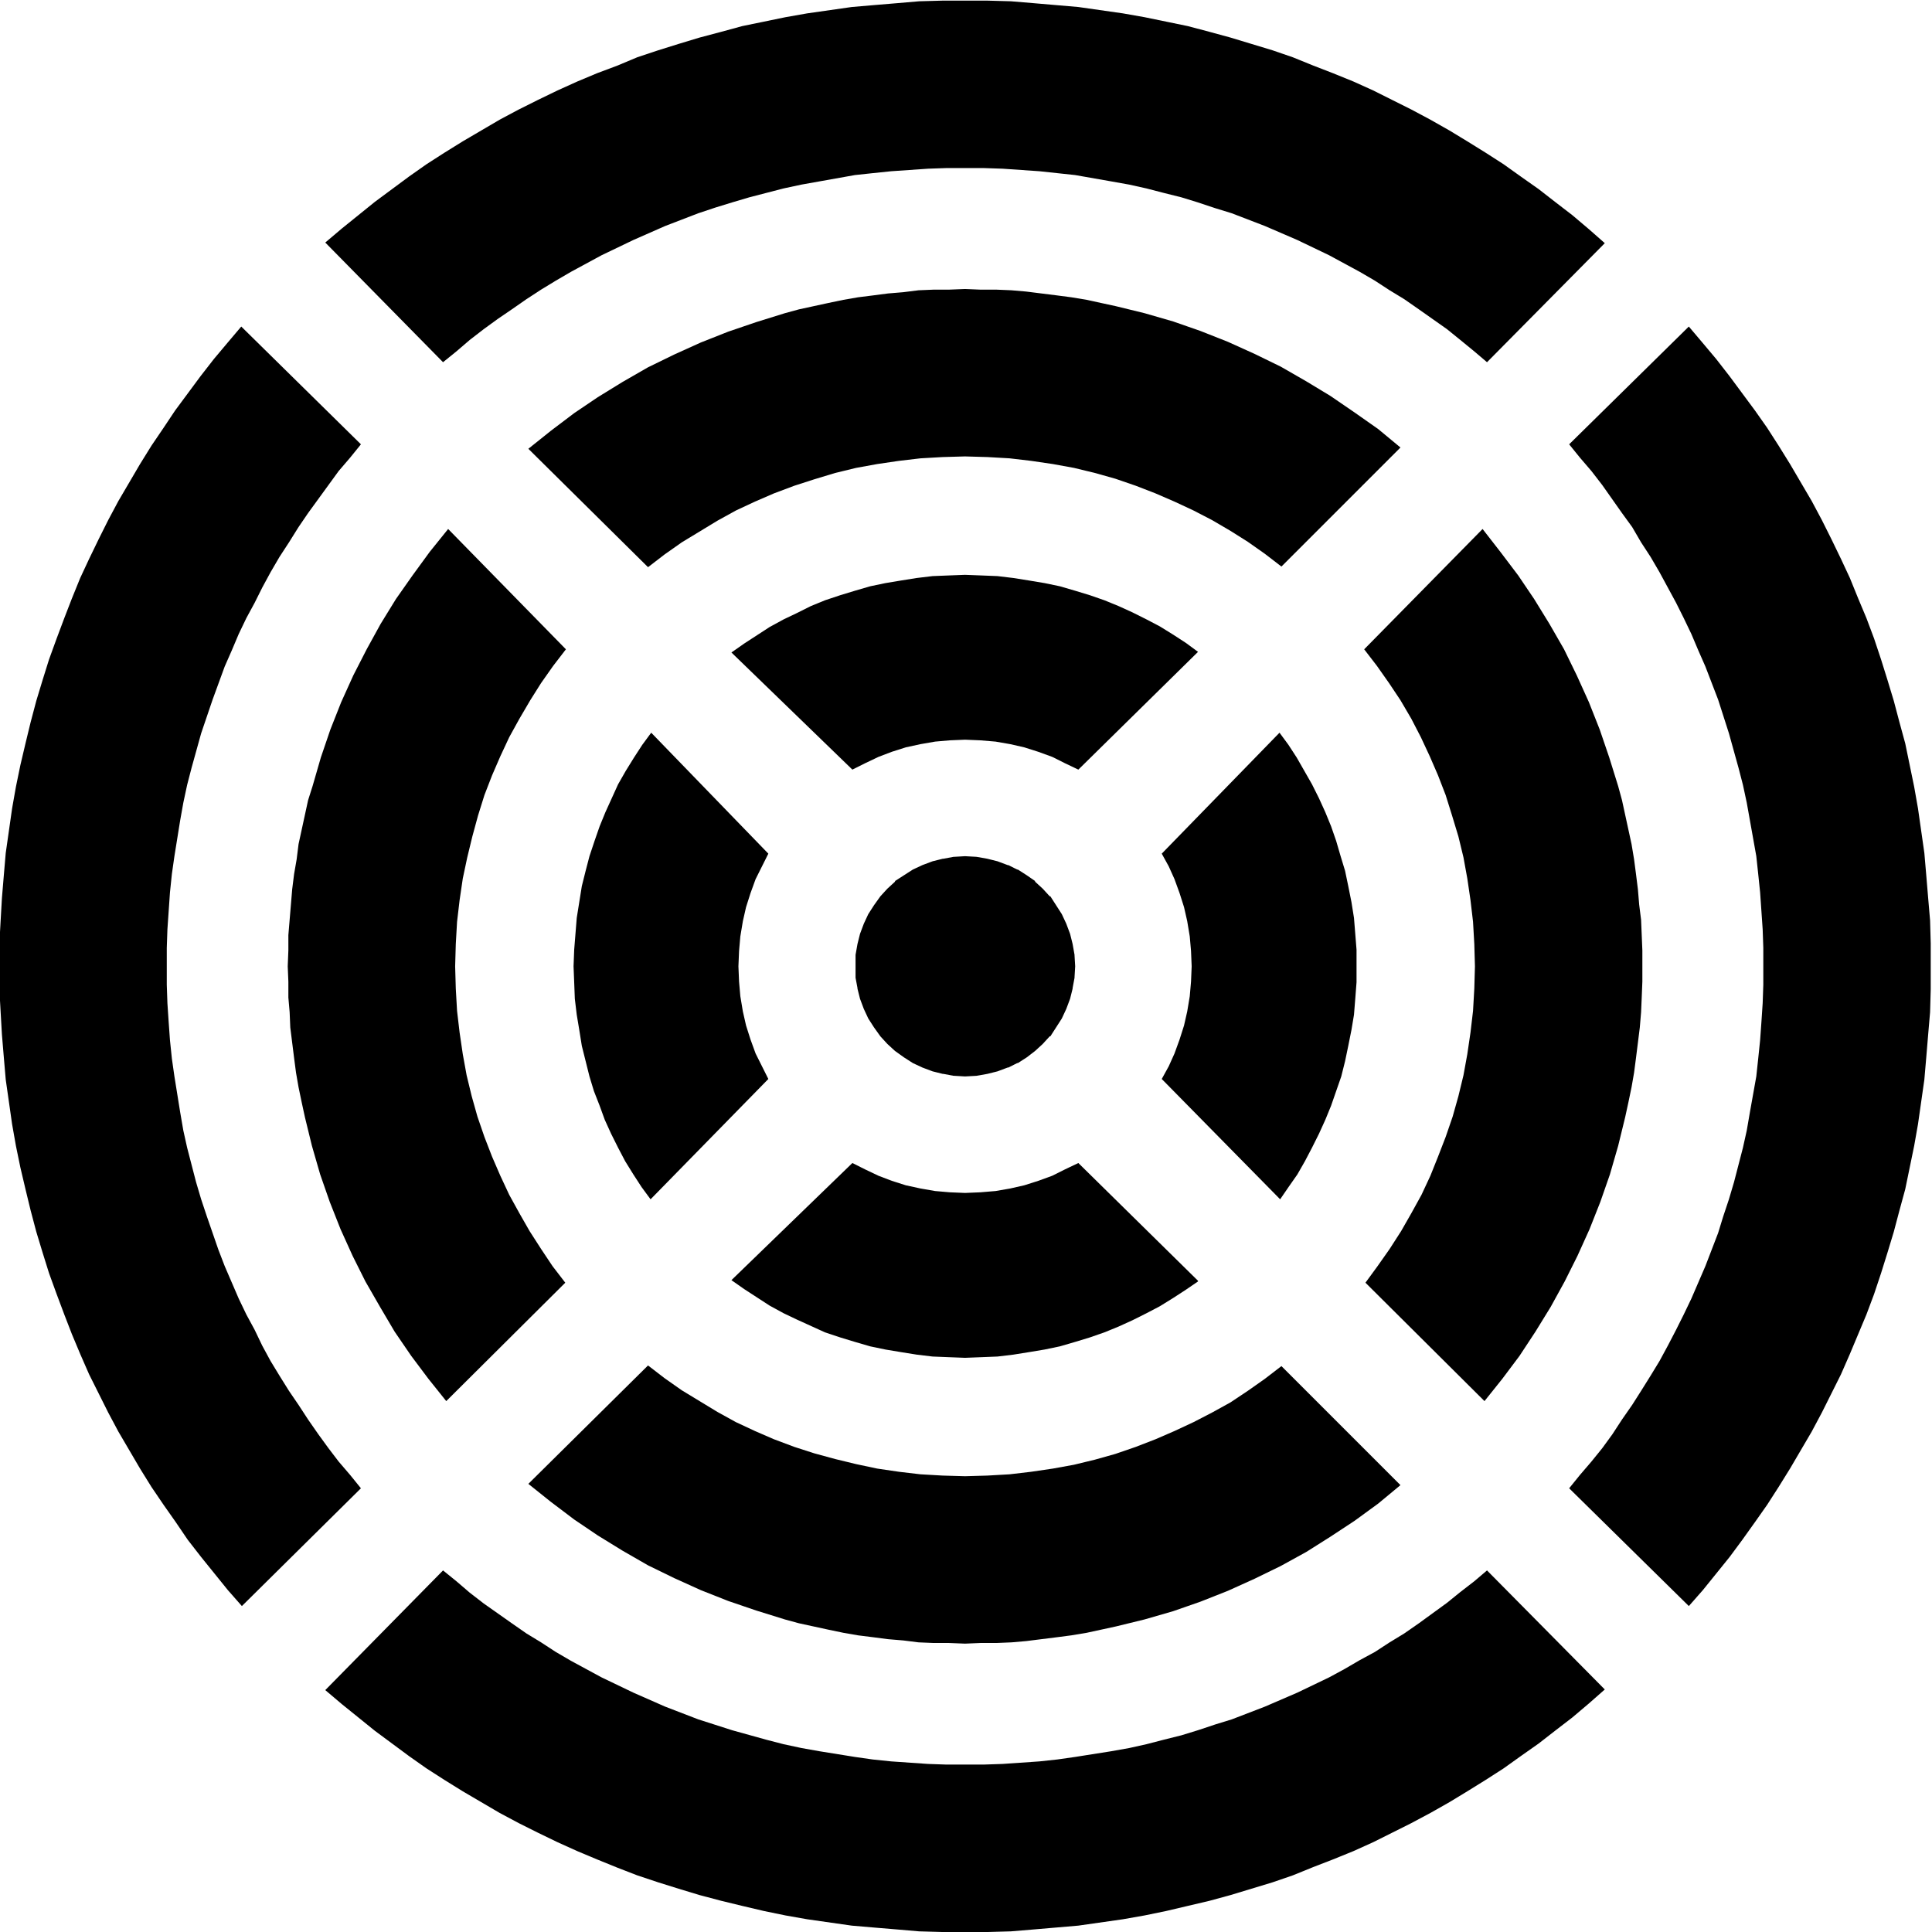 <svg xmlns="http://www.w3.org/2000/svg" fill-rule="evenodd" height="490.455" preserveAspectRatio="none" stroke-linecap="round" viewBox="0 0 3035 3035" width="490.455"><style>.brush1{fill:#000}.pen1{stroke:none}</style><path class="pen1 brush1" d="m1022 1884-14-19-13-20-13-21-11-21-11-22-10-22-8-22-9-23-7-23-6-24-6-24-4-25-4-24-3-25-1-26-1-25 1-26 2-25 2-25 4-25 4-25 6-24 6-23 8-24 8-23 9-22 10-22 10-22 12-21 13-21 13-20 14-19 184 190-10 20-10 20-8 22-7 22-5 22-4 24-2 23-1 24 1 24 2 23 4 24 5 22 7 22 8 22 10 20 10 20-185 189zm-321 317-28-35-27-36-26-38-23-39-23-40-20-40-19-42-17-43-15-43-13-45-11-45-5-23-5-24-4-23-3-23-3-24-3-24-1-24-2-23v-25l-1-24 1-25v-24l2-24 2-24 2-24 3-24 4-23 3-24 5-23 5-23 5-23 7-22 13-45 15-44 17-43 19-42 21-41 22-40 24-39 26-37 27-37 29-36 185 189-20 26-19 27-17 27-17 29-16 29-14 30-13 30-12 31-10 32-9 33-8 33-7 33-5 34-4 34-2 35-1 35 1 35 2 35 4 34 5 34 6 33 8 33 9 32 11 32 12 31 13 30 14 30 16 29 16 28 18 28 18 27 20 26-187 186z"/><path class="pen1 brush1" d="m380 2523-22-25-21-26-21-26-21-27-19-28-19-27-19-28-18-29-17-29-17-29-16-30-15-30-15-30-14-32-13-31-12-31-12-32-12-33-10-32-10-33-9-34-8-33-8-34-7-34-6-34-5-35-5-35-3-35-3-36-2-35-2-36v-72l2-36 2-35 3-36 3-35 5-35 5-35 6-34 7-34 8-34 8-33 9-34 10-33 10-32 12-33 12-32 12-31 13-32 14-30 15-31 15-30 16-30 17-29 17-29 18-29 19-28 18-27 20-27 20-27 21-27 21-25 22-26 188 185-17 21-18 21-16 22-32 44-15 22-15 24-15 23-14 24-13 24-12 24-13 24-12 25-11 26-11 25-19 52-18 53-15 54-7 27-6 28-5 28-9 56-4 28-3 29-2 29-2 29-1 29v58l1 29 2 30 2 28 3 29 4 28 9 56 5 29 6 27 7 27 7 27 8 27 9 27 9 26 9 26 10 26 22 51 12 25 13 24 12 25 13 24 14 23 15 24 15 22 15 23 16 23 16 22 16 21 18 21 17 21-187 185zm1502-510-19 13-20 13-21 13-21 11-22 11-22 10-22 9-23 8-23 7-24 7-24 5-24 4-25 4-25 3-25 1-26 1-26-1-25-1-25-3-25-4-24-4-24-5-24-7-23-7-24-8-22-10-22-10-21-10-22-12-20-13-20-13-20-14 190-184 20 10 21 10 21 8 22 7 23 5 23 4 23 2 24 1 24-1 24-2 23-4 22-5 22-7 22-8 20-10 21-10 188 185v1zm318 320-35 29-37 27-38 25-38 24-40 22-41 20-42 19-43 17-43 15-45 13-45 11-23 5-23 5-24 4-23 3-24 3-24 3-23 2-24 1h-25l-24 1-25-1h-24l-24-1-24-3-24-2-23-3-24-3-23-4-24-5-23-5-23-5-22-6-45-14-44-15-43-17-42-19-41-20-40-23-39-24-37-25-37-28-35-28 188-186 26 20 27 19 28 17 28 17 29 16 30 14 30 13 32 12 31 10 33 9 33 8 33 7 34 5 34 4 35 2 35 1 35-1 35-2 34-4 34-5 33-6 33-8 32-9 32-11 31-12 30-13 30-14 29-15 29-16 27-18 27-19 26-20 187 187z"/><path class="pen1 brush1" d="m2521 2654-25 22-26 22-26 20-27 21-27 19-28 20-28 18-29 18-28 17-30 17-30 16-30 15-30 15-31 14-32 13-31 12-32 13-32 11-33 10-33 10-33 9-34 8-34 8-34 7-34 6-35 5-35 5-35 3-35 3-36 3-36 1h-72l-36-1-35-3-36-3-35-3-35-5-35-5-34-6-34-7-34-8-33-8-34-9-33-10-32-10-33-11-31-12-32-13-31-13-31-14-31-15-30-15-30-16-29-17-29-17-29-18-28-18-27-19-27-20-27-20-26-21-26-21-26-22 185-188 21 17 21 18 22 17 44 31 23 16 23 14 23 15 24 14 24 13 24 13 25 12 25 12 25 11 25 11 52 20 53 17 54 15 27 7 28 6 28 5 56 9 28 4 29 3 29 2 29 2 29 1h58l30-1 29-2 29-2 28-3 28-4 57-9 28-5 27-6 27-7 28-7 26-8 27-9 26-8 26-10 26-10 51-22 25-12 25-12 24-13 24-14 24-13 23-15 23-14 23-16 22-16 22-16 21-17 22-17 20-17 185 187zm-510-770 13-19 14-20 12-21 11-21 11-22 10-22 9-22 8-23 8-23 6-24 5-24 5-25 4-24 2-25 2-26v-51l-2-25-2-25-4-25-5-25-5-24-7-23-7-24-8-23-9-22-10-22-11-22-12-21-12-21-13-20-14-19-185 190 11 20 9 20 8 22 7 22 5 22 4 24 2 23 1 24-1 24-2 23-4 24-5 22-7 22-8 22-9 20-11 20 186 189zm321 317 28-35 27-36 25-38 24-39 22-40 20-40 19-42 17-43 15-43 13-45 11-45 5-23 5-24 4-23 3-23 3-24 3-24 2-24 1-23 1-25v-49l-1-24-1-24-3-24-2-24-3-24-3-23-4-24-5-23-5-23-5-23-6-22-14-45-15-44-17-43-19-42-20-41-23-40-24-39-25-37-28-37-28-36-186 189 20 26 19 27 18 27 17 29 15 29 14 30 13 30 12 31 10 32 10 33 8 33 6 33 5 34 4 34 2 35 1 35-1 35-2 35-4 34-5 34-6 33-8 33-9 32-11 32-12 31-12 30-14 30-16 29-16 28-18 28-19 27-19 26 187 186z"/><path class="pen1 brush1" d="m2653 2523 22-25 21-26 21-26 20-27 20-28 19-27 18-28 18-29 17-29 17-29 16-30 15-30 15-30 14-32 13-31 13-31 12-32 11-33 10-32 10-33 9-34 9-33 7-34 7-34 6-34 5-35 5-35 3-35 3-36 3-35 1-36v-72l-1-36-3-35-3-36-3-35-5-35-5-35-6-34-7-34-7-34-9-33-9-34-10-33-10-32-11-33-12-32-13-31-13-32-14-30-15-31-15-30-16-30-17-29-17-29-18-29-18-28-19-27-20-27-20-27-21-27-21-25-22-26-188 185 17 21 18 21 17 22 31 44 16 22 14 24 15 23 14 24 13 24 13 24 12 24 12 25 11 26 11 25 20 52 17 53 15 54 7 27 6 28 5 28 10 56 3 28 3 29 2 29 2 29 1 29v58l-1 29-2 30-2 28-3 29-3 28-10 56-5 29-6 27-7 27-7 27-8 27-9 27-8 26-10 26-10 26-22 51-12 25-12 24-13 25-13 24-14 23-15 24-14 22-16 23-15 23-16 22-17 21-18 21-17 21 188 185zm-771-1499-19-14-20-13-21-13-21-11-22-11-22-10-22-9-23-8-23-7-24-7-24-5-24-4-25-4-25-3-25-1-26-1-26 1-25 1-25 3-25 4-24 4-24 5-24 7-23 7-24 8-22 9-22 11-21 10-22 12-20 13-20 13-20 14 190 184 20-10 21-10 21-8 22-7 23-5 23-4 23-2 24-1 24 1 24 2 23 4 22 5 22 7 22 8 20 10 21 10 188-185zm318-321-35-29-37-26-38-26-38-23-40-23-41-20-42-19-43-17-43-15-45-13-45-11-23-5-23-5-24-4-23-3-24-3-24-3-23-2-24-1h-25l-24-1-25 1h-24l-24 1-24 3-24 2-23 3-24 3-23 4-24 5-23 5-23 5-22 6-45 14-44 15-43 17-42 19-41 20-40 23-39 24-37 25-37 28-35 28 188 186 26-20 27-19 28-17 28-17 29-16 30-14 30-13 32-12 31-10 33-10 33-8 33-6 34-5 34-4 35-2 35-1 35 1 35 2 34 4 34 5 33 6 33 8 32 9 32 11 31 12 30 13 30 14 29 15 29 17 27 17 27 19 26 20 187-187z"/><path class="pen1 brush1" d="m2521 382-25-22-26-22-26-20-27-21-27-19-28-20-28-18-29-18-28-17-30-17-30-16-30-15-30-15-31-14-32-13-31-12-32-13-32-11-33-10-33-10-33-9-34-9-34-7-34-7-34-6-35-5-35-5-35-3-35-3-36-3-36-1h-72l-36 1-35 3-36 3-35 3-35 5-35 5-34 6-34 7-34 7-33 9-34 9-33 10-32 10-33 11-31 13-32 12-31 13-31 14-31 15-30 15-30 16-29 17-29 17-29 18-28 18-27 19-27 20-27 20-26 21-26 21-26 22 185 188 21-17 21-18 22-17 22-16 22-15 23-16 23-15 23-14 24-14 24-13 24-13 25-12 25-12 25-11 25-11 26-10 26-10 27-9 26-8 27-8 27-7 27-7 28-6 28-5 28-5 28-5 28-3 29-3 29-2 29-2 29-1h58l30 1 29 2 29 2 28 3 28 3 57 10 28 5 27 6 27 7 28 7 26 8 27 9 26 8 26 10 26 10 51 22 25 12 25 12 24 13 24 13 24 14 23 15 23 14 23 16 44 31 21 17 22 18 20 17 185-187zM1516 1688l18-1 16-3 17-4 15-5 15-8 14-8 13-10 12-11 11-12 10-13 9-14 7-15 5-16 5-16 2-17 1-17-1-17-2-17-5-16-5-16-7-15-9-14-10-13-11-12-12-11-13-10-14-8-15-8-15-5-17-5-16-2-18-1-17 1-17 2-16 5-16 5-15 8-14 8-13 10-12 11-11 12-10 13-8 14-8 15-5 16-4 16-3 17-1 17 1 17 3 17 4 16 5 16 8 15 8 14 10 13 11 12 12 11 13 10 14 8 15 8 16 5 16 4 17 3 17 1z"/><path class="pen1 brush1" d="m1516 1691 18-1 17-3 16-4 16-6h1l14-7h1l14-9 13-10 12-11 11-12h1l9-14 9-14 7-15 6-16 4-16v-1l3-16v-1l1-17-1-17v-1l-3-17-4-16-6-16-7-15-9-14-9-14h-1l-11-12-12-11v-1l-13-9-14-9h-1l-14-7h-1l-16-6-16-4-17-3-18-1-17 1h-1l-16 3h-1l-16 4-16 6-15 7-14 9-14 9v1l-12 11-11 12-10 14-9 14-7 15-6 16-4 16-3 17v36l3 16v1l4 16 6 16 7 15 9 14 10 14 11 12 12 11 14 10 14 9 15 7 16 6 16 4h1l16 3h1l17 1v-6l-17-1-17-2h1l-17-4-15-6-15-7h1l-14-9-13-9-12-11-11-12v1l-9-14-9-14v1l-7-15-6-15-4-17v1l-2-17-1-17 1-17 2-17v1l4-17 6-15 7-15v1l9-14 9-14v1l11-12 12-11 13-9 14-9h-1l15-7 15-6 17-4h-1l17-3h35-1l17 3h-1l17 4 16 6h-1l15 7 14 9 13 9h-1l12 11 11 12v-1l10 14 8 14v-1l7 15 6 15 4 17v-1l3 17v34l-3 17v-1l-4 17-6 15-7 15v-1l-8 14-10 14v-1l-11 12-12 11h1l-13 9-14 9-15 7h1l-16 6-17 4h1l-17 2h1l-18 1v6z"/></svg>
